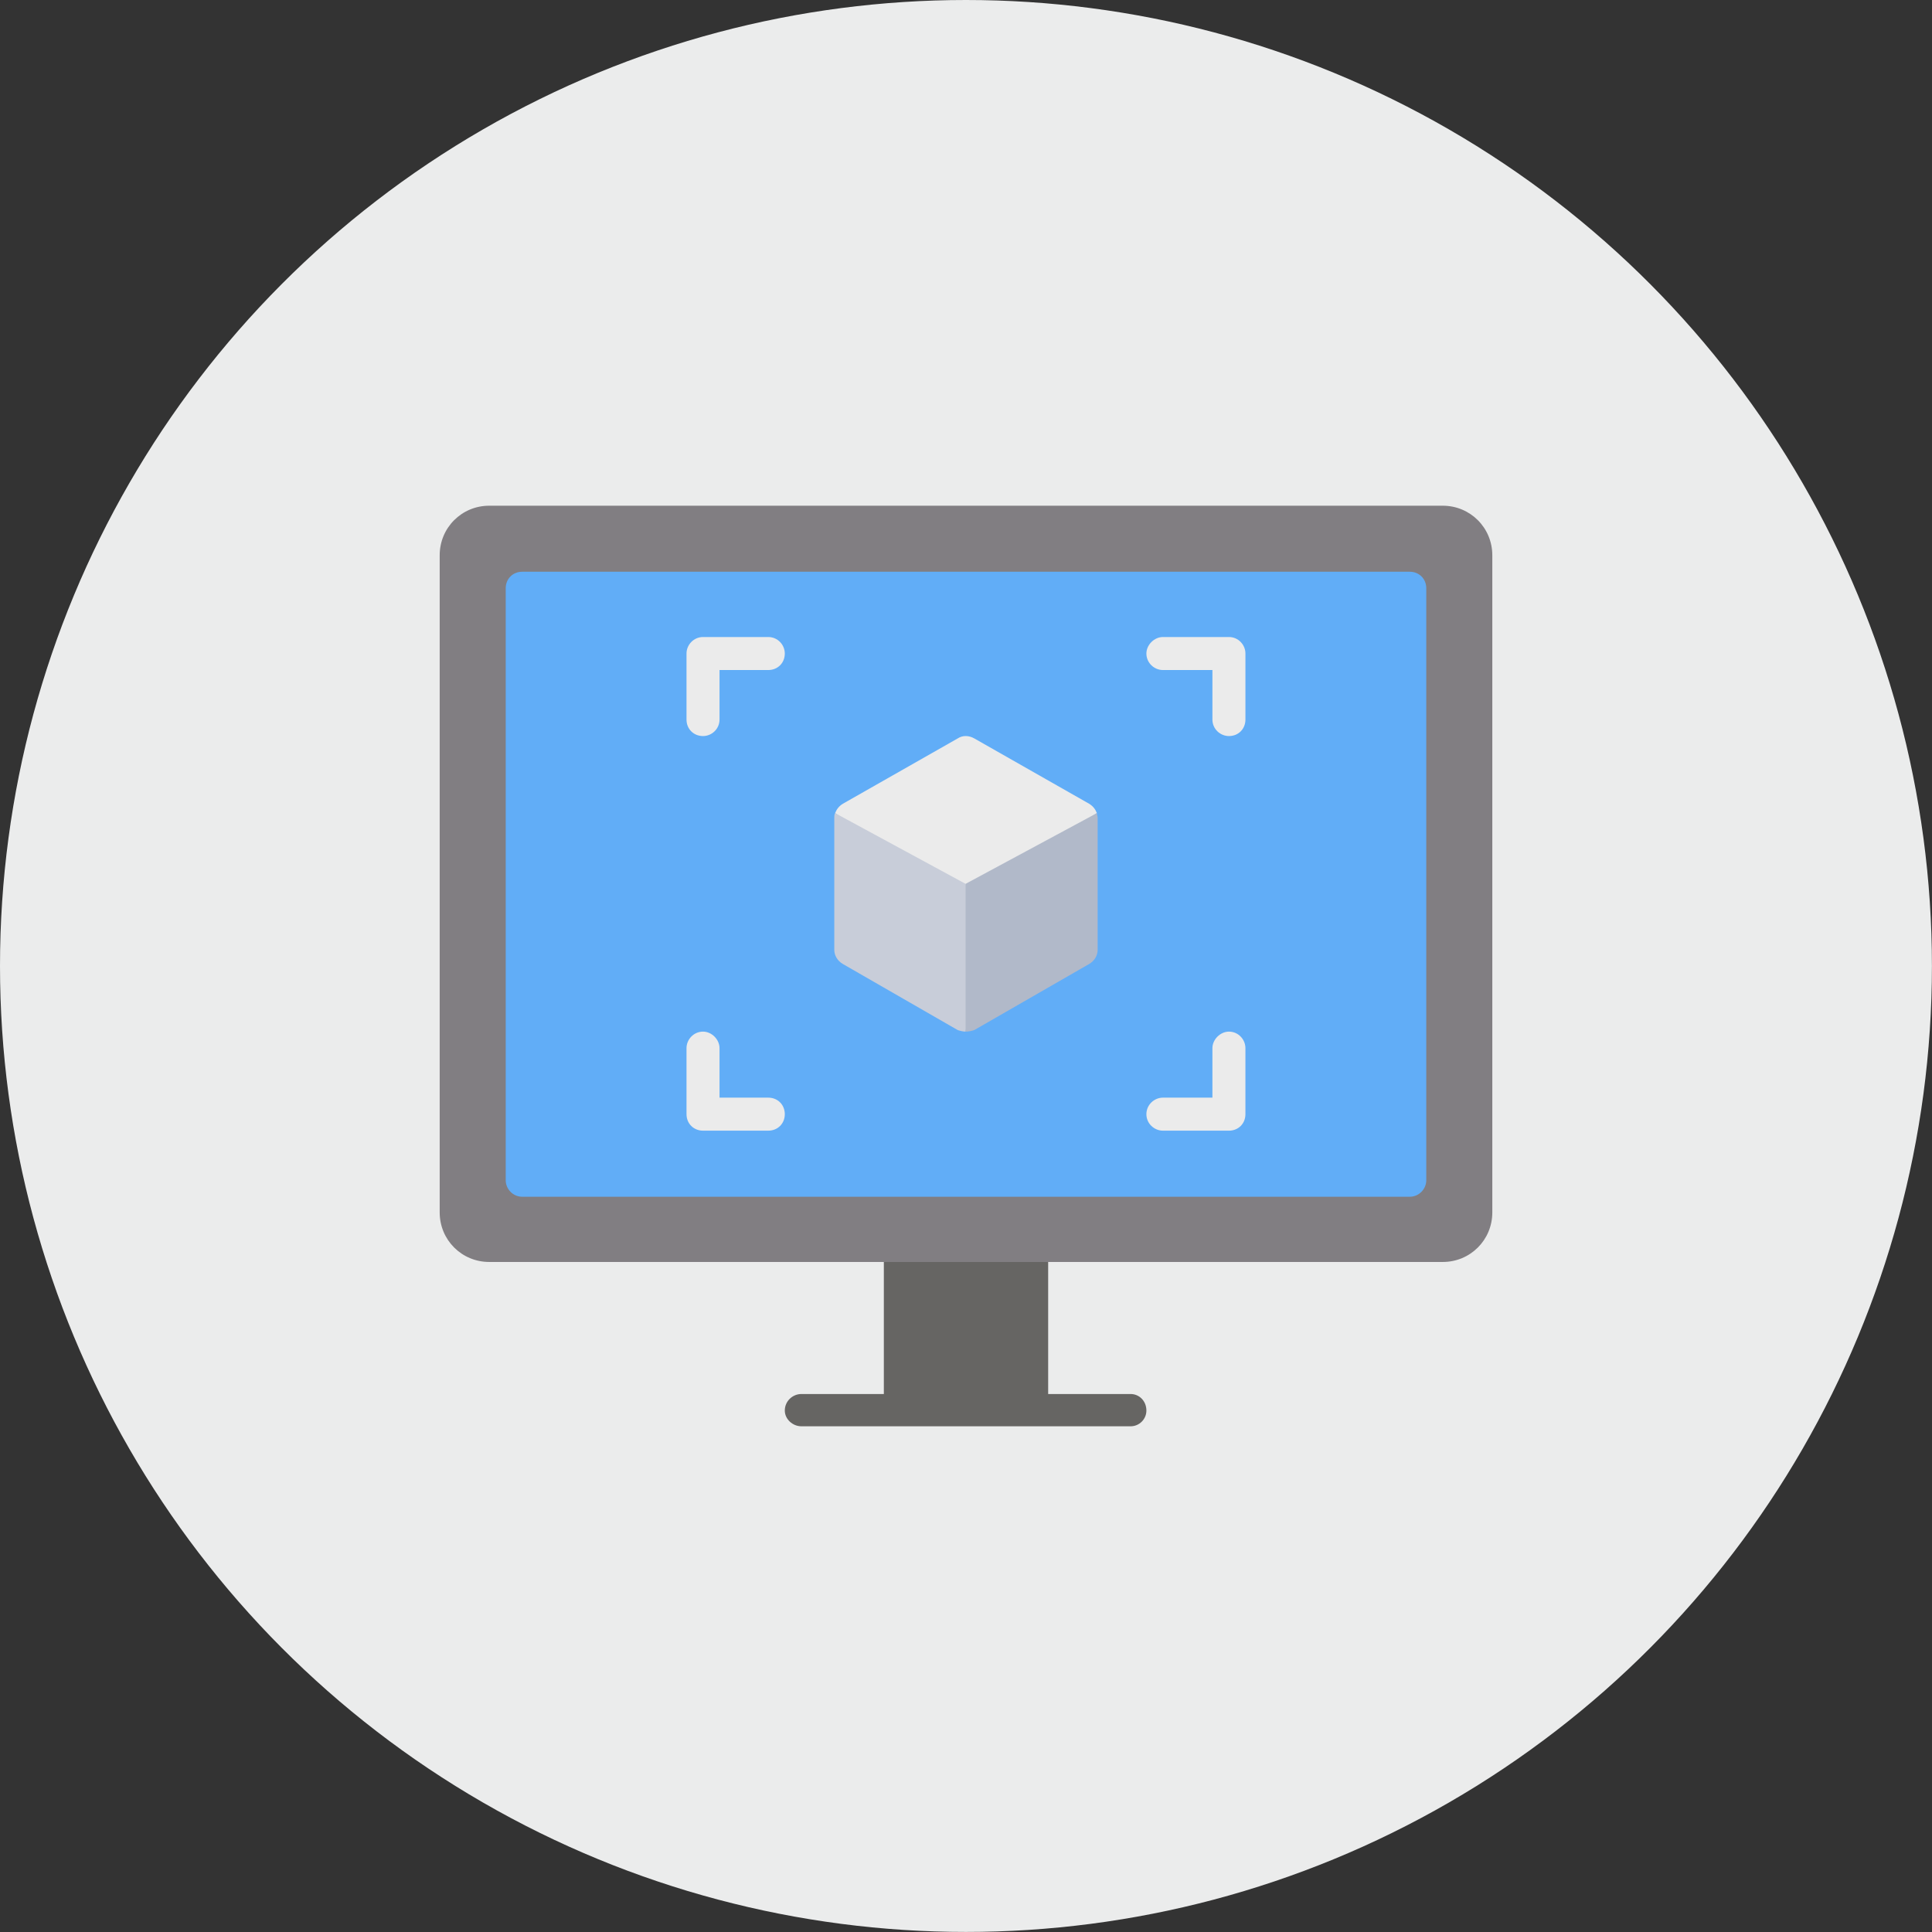 <?xml version="1.0" encoding="UTF-8"?> <svg xmlns="http://www.w3.org/2000/svg" xmlns:xlink="http://www.w3.org/1999/xlink" xmlns:xodm="http://www.corel.com/coreldraw/odm/2003" xml:space="preserve" width="735px" height="735px" version="1.1" style="shape-rendering:geometricPrecision; text-rendering:geometricPrecision; image-rendering:optimizeQuality; fill-rule:evenodd; clip-rule:evenodd" viewBox="0 0 311.93 311.93"><rect x="0" y="0" width="311.93" height="311.93" fill="#333333" stroke="none"/> <defs> <style type="text/css"> .fil0 {fill:#EBECEC} .fil3 {fill:#61ADF7;fill-rule:nonzero} .fil1 {fill:#666563;fill-rule:nonzero} .fil2 {fill:#817E82;fill-rule:nonzero} .fil6 {fill:#B1B9C9;fill-rule:nonzero} .fil5 {fill:#C8CDD9;fill-rule:nonzero} .fil4 {fill:#EBEBEB;fill-rule:nonzero} </style> </defs> <g id="Livello_x0020_1">  <circle class="fil0" cx="155.96" cy="155.96" r="155.96"></circle> <g id="_2394481634784"> <path class="fil1" d="M182.55 225.07l-13.32 0 0 -23.99c0,-1.39 -1.14,-2.66 -2.67,-2.66l-21.19 0c-1.53,0 -2.67,1.27 -2.67,2.66l0 23.99 -13.32 0c-1.4,0 -2.67,1.14 -2.67,2.67 0,1.39 1.27,2.54 2.67,2.54l53.17 0c1.4,0 2.54,-1.15 2.54,-2.54 0,-1.53 -1.14,-2.67 -2.54,-2.67l0 0z"></path> <path class="fil2" d="M232.94 81.65l-153.95 0c-4.45,0 -8,3.56 -8,8l0 106.1c0,4.45 3.56,8 8,8l153.95 0c4.44,0 8,-3.55 8,-8l0 -106.1c0,-4.44 -3.56,-8 -8,-8z"></path> <path class="fil3" d="M227.61 92.31l-143.29 0c-1.53,0 -2.67,1.15 -2.67,2.67l0 95.57c0,1.4 1.14,2.67 2.67,2.67l143.29 0c1.52,0 2.67,-1.27 2.67,-2.67l0 -95.57c0,-1.52 -1.15,-2.67 -2.67,-2.67z"></path> <path class="fil4" d="M113.51 118.84c-1.52,0 -2.67,-1.14 -2.67,-2.66l0 -10.67c0,-1.39 1.15,-2.66 2.67,-2.66l10.53 0c1.53,0 2.67,1.27 2.67,2.66 0,1.53 -1.14,2.67 -2.67,2.67l-7.87 0 0 7.99c0,1.53 -1.26,2.67 -2.66,2.67l0 0z"></path> <path class="fil4" d="M124.04 182.55l-10.53 0c-1.52,0 -2.67,-1.14 -2.67,-2.66l0 -10.66c0,-1.4 1.15,-2.67 2.67,-2.67 1.4,0 2.66,1.27 2.66,2.67l0 7.99 7.87 0c1.53,0 2.67,1.15 2.67,2.67 0,1.52 -1.14,2.66 -2.67,2.66l0 0z"></path> <path class="fil4" d="M198.42 182.55l-10.66 0c-1.4,0 -2.67,-1.14 -2.67,-2.66 0,-1.52 1.27,-2.67 2.67,-2.67l7.99 0 0 -7.99c0,-1.4 1.27,-2.67 2.67,-2.67 1.52,0 2.66,1.27 2.66,2.67l0 10.66c0,1.52 -1.14,2.66 -2.66,2.66l0 0z"></path> <path class="fil4" d="M198.42 118.84c-1.4,0 -2.67,-1.14 -2.67,-2.66l0 -8 -7.99 0c-1.4,0 -2.67,-1.14 -2.67,-2.67 0,-1.39 1.27,-2.66 2.67,-2.66l10.66 0c1.52,0 2.66,1.27 2.66,2.66l0 10.67c0,1.52 -1.14,2.66 -2.66,2.66l0 0z"></path> <path class="fil4" d="M177.1 131.28c-0.26,-0.64 -0.64,-1.14 -1.27,-1.52l-18.53 -10.54c-0.89,-0.51 -1.91,-0.51 -2.67,0l-18.53 10.54c-0.63,0.38 -1.01,0.88 -1.27,1.52l21.07 14.09 21.2 -14.09z"></path> <path class="fil5" d="M134.83 131.28c-0.13,0.25 -0.13,0.51 -0.13,0.76l0 21.32c0,0.89 0.51,1.78 1.4,2.29l18.53 10.66c0.38,0.13 0.89,0.25 1.27,0.25l2.67 -18.53 -2.67 -5.33 -21.07 -11.42z"></path> <path class="fil6" d="M155.9 142.7l0 23.86c0.51,0 1.02,-0.12 1.4,-0.25l18.53 -10.66c0.89,-0.51 1.39,-1.4 1.39,-2.29l0 -21.32c0,-0.25 -0.12,-0.51 -0.12,-0.76l-21.2 11.42 0 0z"></path> </g> </g> </svg> 